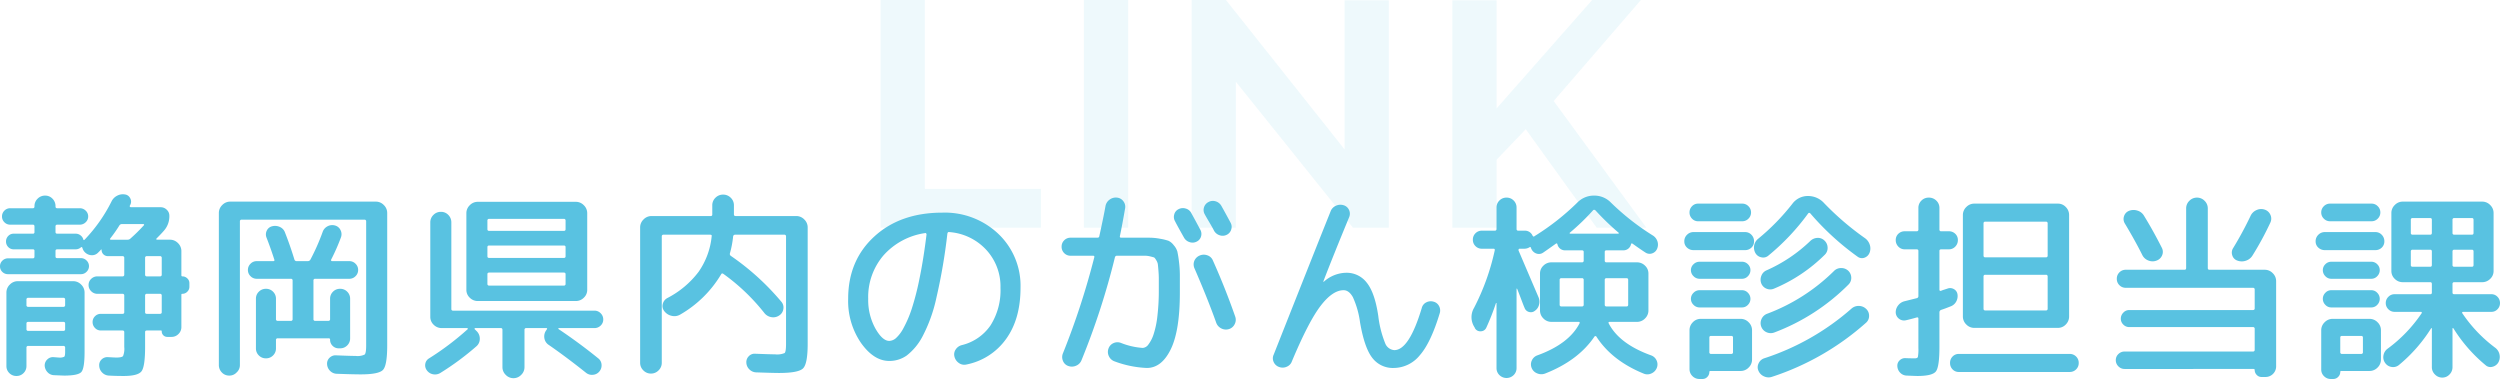 <svg xmlns="http://www.w3.org/2000/svg" width="623.7" height="94.55" viewBox="0 0 623.7 94.55">
  <g id="グループ_1071" data-name="グループ 1071" transform="translate(-371.15 -2031.2)">
    <path id="パス_2796" data-name="パス 2796" d="M-92.16,0V-56.8h11.04V-9.68h28.96V0Zm50.72,0V-56.8H-30.4V0ZM-3.52-36.4V0H-14.56V-56.8H-6L23.6-19.52v-37.2H34.64V0H25.68ZM50.48,0V-56.72H61.52v26.96L85.36-56.8H97.52L75.76-31.6,98.88,0H86.48L68.8-24.56l-7.28,7.6V0Z" transform="translate(683 2088)" fill="#59c2e1" opacity="0.1"/>
    <path id="パス_2800" data-name="パス 2800" d="M-309.85-21.4a1.935,1.935,0,0,1-1.425-.575,1.876,1.876,0,0,1-.575-1.375,1.894,1.894,0,0,1,.6-1.425,1.96,1.96,0,0,1,1.4-.575h6.2q.4,0,.4-.45v-1.4a.354.354,0,0,0-.4-.4h-4.8a1.8,1.8,0,0,1-1.35-.575,1.92,1.92,0,0,1-.55-1.375,1.92,1.92,0,0,1,.55-1.375,1.8,1.8,0,0,1,1.35-.575h4.8a.354.354,0,0,0,.4-.4v-1.4q0-.45-.4-.45h-5.65a1.975,1.975,0,0,1-1.45-.6,1.976,1.976,0,0,1-.6-1.45,1.976,1.976,0,0,1,.6-1.45,1.975,1.975,0,0,1,1.45-.6h5.65q.4,0,.4-.45v-.05a2.554,2.554,0,0,1,.775-1.875A2.554,2.554,0,0,1-300.6-41a2.473,2.473,0,0,1,1.85.775A2.6,2.6,0,0,1-298-38.35v.05q0,.45.4.45h5.65a2.059,2.059,0,0,1,1.475.6,1.937,1.937,0,0,1,.625,1.45,1.937,1.937,0,0,1-.625,1.45,2.059,2.059,0,0,1-1.475.6h-5.6a.4.4,0,0,0-.45.45v1.4q0,.4.45.4h4.6a1.921,1.921,0,0,1,1.2.425,1.854,1.854,0,0,1,.7,1.075q.1.2.3,0l.1-.1a38.74,38.74,0,0,0,6.6-9.4,3.133,3.133,0,0,1,1.375-1.45,3.013,3.013,0,0,1,1.925-.35,1.686,1.686,0,0,1,1.35.9,1.709,1.709,0,0,1,.1,1.6l-.15.3q-.1.1,0,.25a.294.294,0,0,0,.25.15h7.45a2.1,2.1,0,0,1,1.5.625A1.98,1.98,0,0,1-269.6-36a5.4,5.4,0,0,1-1.35,3.75q-.55.65-1.85,1.95a.163.163,0,0,0-.05.2.16.16,0,0,0,.15.1h3.25a2.737,2.737,0,0,1,2,.85,2.737,2.737,0,0,1,.85,2v6q0,.3.25.3a1.72,1.72,0,0,1,1.225.5,1.6,1.6,0,0,1,.525,1.2v.9a1.679,1.679,0,0,1-.525,1.225,1.679,1.679,0,0,1-1.225.525.221.221,0,0,0-.25.25V-8.2a2.356,2.356,0,0,1-.725,1.725,2.356,2.356,0,0,1-1.725.725h-1.05a1.357,1.357,0,0,1-1-.4,1.357,1.357,0,0,1-.4-1,.177.177,0,0,0-.2-.2h-3.5q-.45,0-.45.4v3.7q0,4.85-.875,6.05T-281,4q-2.1,0-3.7-.1a2.449,2.449,0,0,1-1.65-.75,2.5,2.5,0,0,1-.75-1.7,1.941,1.941,0,0,1,.6-1.575A2.054,2.054,0,0,1-284.9-.7q1.7.1,2.05.1,1.4,0,1.7-.375a4.83,4.83,0,0,0,.3-2.275v-3.7q0-.4-.45-.4h-5.4a1.937,1.937,0,0,1-1.45-.625,2.059,2.059,0,0,1-.6-1.475,1.976,1.976,0,0,1,.6-1.45,1.975,1.975,0,0,1,1.45-.6h5.4q.45,0,.45-.4v-4.15a.4.4,0,0,0-.45-.45h-6.25a2.116,2.116,0,0,1-1.55-.65,2.116,2.116,0,0,1-.65-1.55,2.035,2.035,0,0,1,.65-1.525,2.159,2.159,0,0,1,1.55-.625h6.25a.4.4,0,0,0,.45-.45v-4.15a.4.4,0,0,0-.45-.45h-3.6a1.557,1.557,0,0,1-1.15-.45,1.5,1.5,0,0,1-.45-1.1.144.144,0,0,0-.05-.1.063.063,0,0,0-.1,0,2.931,2.931,0,0,1-.35.4l-.35.35a2.142,2.142,0,0,1-1.625.675,2.5,2.5,0,0,1-1.675-.725A2.352,2.352,0,0,1-291.3-28a.316.316,0,0,0-.175-.15q-.125-.05-.175.05a1.991,1.991,0,0,1-1.3.5h-4.6q-.45,0-.45.4v1.4q0,.4.45.4h5.9a1.919,1.919,0,0,1,1.4.6,1.919,1.919,0,0,1,.6,1.4,1.919,1.919,0,0,1-.6,1.4,1.919,1.919,0,0,1-1.4.6Zm34.2-4.05v4.15a.4.4,0,0,0,.45.45h3.25a.4.4,0,0,0,.45-.45v-4.15a.4.4,0,0,0-.45-.45h-3.25A.4.4,0,0,0-275.65-25.45Zm0,9.4v4.15q0,.4.45.4h3.25q.45,0,.45-.4v-4.15a.4.4,0,0,0-.45-.45h-3.25A.4.4,0,0,0-275.65-16.05Zm-8.7-14.25q-.2.3.2.3h4.1a.946.946,0,0,0,.7-.25,42.942,42.942,0,0,0,3.4-3.35.138.138,0,0,0,.025-.2.216.216,0,0,0-.175-.1h-5.35a.745.745,0,0,0-.65.4A34.239,34.239,0,0,1-284.35-30.3ZM-297.15-.6a2.518,2.518,0,0,0,1.325-.2q.225-.2.225-1.2V-3.05a.4.4,0,0,0-.45-.45h-8.75a.4.4,0,0,0-.45.45V1.5a2.414,2.414,0,0,1-.725,1.775A2.414,2.414,0,0,1-307.75,4a2.414,2.414,0,0,1-1.775-.725A2.414,2.414,0,0,1-310.25,1.5V-16.8a2.737,2.737,0,0,1,.85-2,2.737,2.737,0,0,1,2-.85h13.8a2.737,2.737,0,0,1,2,.85,2.737,2.737,0,0,1,.85,2V-2q0,4.1-.8,5t-4.3.9q-.15,0-2.55-.1a2.27,2.27,0,0,1-1.6-.75,2.553,2.553,0,0,1-.7-1.65,2.035,2.035,0,0,1,.65-1.525A1.988,1.988,0,0,1-298.5-.7Q-297.3-.6-297.15-.6Zm-8.1-14.45v1.35a.4.4,0,0,0,.45.45h8.75a.4.4,0,0,0,.45-.45v-1.35a.4.4,0,0,0-.45-.45h-8.75A.4.4,0,0,0-305.25-15.05Zm9.2,7.8a.4.4,0,0,0,.45-.45V-9.1q0-.4-.45-.4h-8.75q-.45,0-.45.4v1.4a.4.4,0,0,0,.45.45ZM-252.8,3.1a2.435,2.435,0,0,1-1.85.8,2.473,2.473,0,0,1-1.85-.775,2.6,2.6,0,0,1-.75-1.875v-37.9a2.737,2.737,0,0,1,.85-2,2.737,2.737,0,0,1,2-.85h36.3a2.737,2.737,0,0,1,2,.85,2.737,2.737,0,0,1,.85,2V-3.6q0,4.95-1.05,6.075T-221.85,3.6q-1.8,0-6-.15a2.41,2.41,0,0,1-1.675-.75,2.5,2.5,0,0,1-.725-1.65,1.979,1.979,0,0,1,.625-1.6A2.089,2.089,0,0,1-228-1.15q3.75.15,4.9.15a4.071,4.071,0,0,0,2.225-.35q.375-.35.375-2.25V-34.55a.4.4,0,0,0-.45-.45h-30.6a.4.4,0,0,0-.45.45V1.25A2.435,2.435,0,0,1-252.8,3.1Zm5.5-20.1a2.455,2.455,0,0,1,1.8-.75,2.414,2.414,0,0,1,1.775.725A2.414,2.414,0,0,1-243-15.25v5.05a.4.4,0,0,0,.45.45h3.25a.4.4,0,0,0,.45-.45v-9.6a.4.4,0,0,0-.45-.45h-8.5a2.116,2.116,0,0,1-1.55-.65,2.116,2.116,0,0,1-.65-1.55,2.116,2.116,0,0,1,.65-1.55,2.116,2.116,0,0,1,1.55-.65h4.1q.4,0,.3-.35-.95-2.95-1.95-5.5a2.134,2.134,0,0,1,.05-1.75,1.967,1.967,0,0,1,1.35-1.1,2.836,2.836,0,0,1,1.925.175A2.355,2.355,0,0,1-240.75-31.8q1.3,3.3,2.35,6.75a.55.55,0,0,0,.55.4h2.8a.745.745,0,0,0,.65-.4,53.4,53.4,0,0,0,3.05-6.9,2.479,2.479,0,0,1,1.225-1.4,2.482,2.482,0,0,1,1.825-.2,2.1,2.1,0,0,1,1.4,1.15,2.241,2.241,0,0,1,.1,1.85A50.806,50.806,0,0,1-229.25-25a.225.225,0,0,0,.025.225.246.246,0,0,0,.225.125h4.3a2.116,2.116,0,0,1,1.55.65,2.116,2.116,0,0,1,.65,1.55,2.116,2.116,0,0,1-.65,1.55,2.116,2.116,0,0,1-1.55.65h-8.5a.4.4,0,0,0-.45.45v9.6a.4.4,0,0,0,.45.45h3.25a.4.4,0,0,0,.45-.45v-5.05a2.414,2.414,0,0,1,.725-1.775A2.414,2.414,0,0,1-227-17.75a2.414,2.414,0,0,1,1.775.725,2.414,2.414,0,0,1,.725,1.775V-5.4a2.414,2.414,0,0,1-.725,1.775A2.414,2.414,0,0,1-227-2.9h-.35a2.075,2.075,0,0,1-1.525-.625A2.075,2.075,0,0,1-229.5-5.05a.309.309,0,0,0-.35-.35h-12.7a.4.4,0,0,0-.45.45V-2.9a2.414,2.414,0,0,1-.725,1.775A2.414,2.414,0,0,1-245.5-.4a2.414,2.414,0,0,1-1.775-.725A2.414,2.414,0,0,1-248-2.9V-15.25A2.374,2.374,0,0,1-247.3-17Zm54.65-22.45h24.45a2.737,2.737,0,0,1,2,.85,2.737,2.737,0,0,1,.85,2v19.1a2.656,2.656,0,0,1-.85,1.975,2.778,2.778,0,0,1-2,.825h-24.45a2.778,2.778,0,0,1-2-.825,2.656,2.656,0,0,1-.85-1.975V-36.6a2.737,2.737,0,0,1,.85-2A2.737,2.737,0,0,1-192.65-39.45ZM-170.75-19v-2.4q0-.4-.45-.4h-18.6q-.45,0-.45.4V-19a.4.4,0,0,0,.45.45h18.6A.4.4,0,0,0-170.75-19Zm0-6.85v-2.3q0-.4-.45-.4h-18.6q-.45,0-.45.4v2.3q0,.4.45.4h18.6Q-170.75-25.45-170.75-25.85Zm0-6.75v-2.15a.4.4,0,0,0-.45-.45h-18.6a.4.4,0,0,0-.45.45v2.15q0,.4.45.4h18.6Q-170.75-32.2-170.75-32.6ZM-202,3.25a2.538,2.538,0,0,1-1.8.325,2.433,2.433,0,0,1-1.55-.975,2.062,2.062,0,0,1-.4-1.625A1.96,1.96,0,0,1-204.8-.4a69.578,69.578,0,0,0,9.6-7.25q.1-.05.05-.175t-.15-.125h-6.35a2.778,2.778,0,0,1-2-.825,2.656,2.656,0,0,1-.85-1.975V-34.3a2.554,2.554,0,0,1,.775-1.875,2.554,2.554,0,0,1,1.875-.775,2.473,2.473,0,0,1,1.85.775,2.6,2.6,0,0,1,.75,1.875v21.55a.4.4,0,0,0,.45.45h35.25a2.116,2.116,0,0,1,1.55.65,2.116,2.116,0,0,1,.65,1.55A2.035,2.035,0,0,1-162-8.575a2.159,2.159,0,0,1-1.55.625h-8.85a.16.16,0,0,0-.15.1.1.1,0,0,0,.05.15q5.15,3.45,9.9,7.3a2.123,2.123,0,0,1,.825,1.55,2.336,2.336,0,0,1-.525,1.7,2.25,2.25,0,0,1-1.6.85,2.325,2.325,0,0,1-1.75-.5q-4.95-3.95-9.3-6.95a2.445,2.445,0,0,1-1.1-1.75,2.574,2.574,0,0,1,.55-2l.05-.1q.25-.35-.15-.35h-4.95a.4.4,0,0,0-.45.45V1.8a2.638,2.638,0,0,1-.825,1.925,2.638,2.638,0,0,1-1.925.825,2.638,2.638,0,0,1-1.925-.825A2.638,2.638,0,0,1-186.5,1.8V-7.5q0-.45-.4-.45h-6.4q-.1,0-.15.125t.05.175l.4.4a2.577,2.577,0,0,1,.85,1.95A2.424,2.424,0,0,1-193-3.4,68.511,68.511,0,0,1-202,3.25Zm54.45-.65a2.6,2.6,0,0,1-1.9.8,2.6,2.6,0,0,1-1.9-.8,2.6,2.6,0,0,1-.8-1.9V-33.05a2.737,2.737,0,0,1,.85-2,2.737,2.737,0,0,1,2-.85h14.75a.354.354,0,0,0,.4-.4v-2.25a2.572,2.572,0,0,1,.8-1.925,2.638,2.638,0,0,1,1.9-.775,2.638,2.638,0,0,1,1.9.775,2.572,2.572,0,0,1,.8,1.925v2.25q0,.4.45.4h15.1a2.737,2.737,0,0,1,2,.85,2.737,2.737,0,0,1,.85,2V-4q0,4.95-1.15,6.1t-6,1.15q-1.35,0-5.7-.15a2.5,2.5,0,0,1-1.7-.75A2.449,2.449,0,0,1-125.65.7a2.089,2.089,0,0,1,.6-1.625,1.979,1.979,0,0,1,1.6-.625q3.9.15,4.95.15a4.805,4.805,0,0,0,2.4-.325q.35-.325.35-2.275V-30.8a.4.4,0,0,0-.45-.45h-12.25a.489.489,0,0,0-.5.45,24.741,24.741,0,0,1-.8,4.2.571.571,0,0,0,.25.65A62.823,62.823,0,0,1-116.9-14.5a2.186,2.186,0,0,1,.475,1.825A2.244,2.244,0,0,1-117.45-11.1a2.622,2.622,0,0,1-1.95.425,2.8,2.8,0,0,1-1.75-1.025,50.432,50.432,0,0,0-10.2-9.75q-.4-.3-.6.1a28.337,28.337,0,0,1-10.15,10,2.857,2.857,0,0,1-2.15.35,3.1,3.1,0,0,1-1.85-1.15,2.039,2.039,0,0,1-.4-1.825,2.274,2.274,0,0,1,1.15-1.475,22.916,22.916,0,0,0,7.775-6.525A18.624,18.624,0,0,0-134.3-30.85q.1-.4-.4-.4h-11.6a.4.4,0,0,0-.45.45V.7A2.6,2.6,0,0,1-147.55,2.6Zm66.5-34.25A17.173,17.173,0,0,0-91.425-26.1,15.954,15.954,0,0,0-95.25-15.25a14.686,14.686,0,0,0,1.775,7.375Q-91.7-4.75-90-4.75a2.681,2.681,0,0,0,1.65-.675,8.949,8.949,0,0,0,1.9-2.525,28.035,28.035,0,0,0,2.025-4.7,66.179,66.179,0,0,0,1.975-7.675q1-4.825,1.75-10.975a.43.43,0,0,0-.1-.275A.21.21,0,0,0-81.05-31.65ZM-90,.25q-3.85,0-7.05-4.5a18.49,18.49,0,0,1-3.2-11q0-9.55,6.5-15.525t17-5.975a19.373,19.373,0,0,1,13.975,5.3A17.837,17.837,0,0,1-57.25-18q0,7.8-3.625,12.8A15.932,15.932,0,0,1-70.8,1.15a2.3,2.3,0,0,1-1.85-.4A2.719,2.719,0,0,1-73.75-.9a2.178,2.178,0,0,1,.35-1.75A2.55,2.55,0,0,1-71.9-3.7a12.15,12.15,0,0,0,7.15-4.9,16.3,16.3,0,0,0,2.5-9.4,13.436,13.436,0,0,0-3.575-9.5A13.919,13.919,0,0,0-75-31.9q-.4-.1-.5.4a140.767,140.767,0,0,1-2.725,15.925,37.693,37.693,0,0,1-3.525,9.8A14.584,14.584,0,0,1-85.65-1.1,7.468,7.468,0,0,1-90,.25ZM-18.7-34.6a2.161,2.161,0,0,1-.2-1.7,1.974,1.974,0,0,1,1.05-1.3,2.328,2.328,0,0,1,1.8-.175,2.213,2.213,0,0,1,1.4,1.125q.75,1.35,2.25,4.15a2.167,2.167,0,0,1,.175,1.725A2.032,2.032,0,0,1-13.35-29.5a2.2,2.2,0,0,1-1.725.1,2.341,2.341,0,0,1-1.375-1.1q-.4-.7-1.15-2.05T-18.7-34.6Zm14,2.1a2.12,2.12,0,0,1-1.15,1.3,2.26,2.26,0,0,1-1.775.075A2.4,2.4,0,0,1-9-32.3q-.35-.7-1.15-2.05t-1.15-2a2.167,2.167,0,0,1-.175-1.725A2.206,2.206,0,0,1-10.35-39.4a2.273,2.273,0,0,1,1.775-.175A2.4,2.4,0,0,1-7.15-38.45q.8,1.4,2.3,4.2A2.123,2.123,0,0,1-4.7-32.5ZM-44.75-26a2.175,2.175,0,0,1-1.6-.65,2.175,2.175,0,0,1-.65-1.6,2.175,2.175,0,0,1,.65-1.6,2.175,2.175,0,0,1,1.6-.65h6.65q.45,0,.5-.35,1.1-5,1.55-7.55A2.526,2.526,0,0,1-35.025-40a2.572,2.572,0,0,1,1.825-.5,2.191,2.191,0,0,1,1.6.9,2.233,2.233,0,0,1,.45,1.75q-.8,4.6-1.3,6.9-.1.45.3.45h7.075a14.828,14.828,0,0,1,2.7.275,12.945,12.945,0,0,1,2.05.5,3.594,3.594,0,0,1,1.3,1.1,4.2,4.2,0,0,1,.9,1.575,24.575,24.575,0,0,1,.4,2.5,26.771,26.771,0,0,1,.225,3.3v4.5q0,9.45-2.275,14.1T-25.75,2A26.069,26.069,0,0,1-33.8.35,2.449,2.449,0,0,1-35.2-.925a2.414,2.414,0,0,1-.1-1.925A2.275,2.275,0,0,1-34.05-4.2a2.374,2.374,0,0,1,1.85-.05A17.99,17.99,0,0,0-26.75-3a1.907,1.907,0,0,0,1.4-.85,8.549,8.549,0,0,0,1.3-2.55,22.32,22.32,0,0,0,.95-4.575,54.467,54.467,0,0,0,.35-6.525v-2.85q0-.85-.1-2.05T-23-23.95a2.9,2.9,0,0,0-.4-.95q-.35-.6-.55-.675t-.925-.25A5.378,5.378,0,0,0-26.1-26h-7.05a.5.5,0,0,0-.55.4A182.592,182.592,0,0,1-42.05.1a2.434,2.434,0,0,1-1.375,1.35,2.568,2.568,0,0,1-1.925.05A2.177,2.177,0,0,1-46.675.2a2.426,2.426,0,0,1,.025-1.9,189.169,189.169,0,0,0,7.8-23.9q.1-.4-.3-.4Zm30.85,1.3a2.44,2.44,0,0,1,1.35-1.35,2.565,2.565,0,0,1,1.925-.05A2.258,2.258,0,0,1-9.25-24.8Q-6.2-18-3.7-10.85a2.35,2.35,0,0,1-.125,1.925A2.351,2.351,0,0,1-5.25-7.7a2.5,2.5,0,0,1-1.925-.175A2.539,2.539,0,0,1-8.45-9.35q-2.1-5.9-5.4-13.5A2.381,2.381,0,0,1-13.9-24.7ZM9.15,1.7a2.5,2.5,0,0,1-1.9.05A2.275,2.275,0,0,1,5.9.5a2.125,2.125,0,0,1,0-1.8Q17.2-29.85,20.1-37.05a2.437,2.437,0,0,1,1.3-1.4,2.638,2.638,0,0,1,1.95-.15,2.114,2.114,0,0,1,1.35,1.175,2.195,2.195,0,0,1,.05,1.775Q20.8-26.1,18.3-19.6q0,.1.05.1h.05A8.537,8.537,0,0,1,24-21.75a6.3,6.3,0,0,1,5.15,2.5q2,2.5,2.85,8.25a26.419,26.419,0,0,0,1.7,6.775A2.652,2.652,0,0,0,36-2.45q3.7,0,6.85-10.5a2.128,2.128,0,0,1,1.1-1.4,2.409,2.409,0,0,1,1.8-.2,2.143,2.143,0,0,1,1.4,1.075,2.337,2.337,0,0,1,.2,1.775Q45.1-4.25,42.325-1.125A8.428,8.428,0,0,1,35.85,2,6.431,6.431,0,0,1,30.525-.5Q28.55-3,27.45-9.4a22.158,22.158,0,0,0-1.775-6.25Q24.7-17.4,23.35-17.4q-2.75,0-5.75,3.925T10.45.35A2.26,2.26,0,0,1,9.15,1.7Zm79.8-29.05q-.45,0-.45.4v2.15a.4.4,0,0,0,.45.45h7.6a2.778,2.778,0,0,1,2,.825,2.656,2.656,0,0,1,.85,1.975v9.2a2.737,2.737,0,0,1-.85,2,2.737,2.737,0,0,1-2,.85h-6.8q-.45,0-.25.4Q92.15-4,100.05-1.15A2.366,2.366,0,0,1,101.425.1a2.3,2.3,0,0,1,.075,1.85,2.513,2.513,0,0,1-1.375,1.425A2.35,2.35,0,0,1,98.2,3.4Q90.25.15,86.4-5.85a.2.2,0,0,0-.2-.1.339.339,0,0,0-.25.1Q81.9.15,73.6,3.4a2.635,2.635,0,0,1-1.95-.05,2.416,2.416,0,0,1-1.4-1.4A2.3,2.3,0,0,1,70.325.1,2.366,2.366,0,0,1,71.7-1.15Q79.55-4,82.2-9.1q.2-.4-.25-.4H75.2a2.737,2.737,0,0,1-2-.85,2.737,2.737,0,0,1-.85-2v-9.2a2.656,2.656,0,0,1,.85-1.975,2.778,2.778,0,0,1,2-.825h7.6a.4.4,0,0,0,.45-.45v-2.15q0-.4-.45-.4H78.7a1.913,1.913,0,0,1-2-1.5q-.1-.35-.4-.15-2.1,1.5-3.2,2.25a1.826,1.826,0,0,1-1.65.2A2.122,2.122,0,0,1,70.2-27.7a.877.877,0,0,1-.1-.25q-.1-.35-.4-.15a2.364,2.364,0,0,1-1.2.35H67.25a.24.24,0,0,0-.225.15.379.379,0,0,0-.025.3q.4.95,5,11.7a2.927,2.927,0,0,1,.1,1.85,2.55,2.55,0,0,1-1.05,1.5,1.564,1.564,0,0,1-1.45.275A1.579,1.579,0,0,1,68.5-13q-.15-.3-.8-2.025T66.65-17.75a.384.384,0,0,0-.15-.05V2a2.414,2.414,0,0,1-.725,1.775,2.535,2.535,0,0,1-3.55,0A2.414,2.414,0,0,1,61.5,2V-14.2q-.05-.05-.15.05a58.192,58.192,0,0,1-2.4,6.1,1.5,1.5,0,0,1-1.375.9,1.511,1.511,0,0,1-1.475-.8l-.05-.15A4.566,4.566,0,0,1,55.9-13a57.67,57.67,0,0,0,5.15-14.3q.1-.45-.3-.45h-2.9a2.175,2.175,0,0,1-1.6-.65A2.175,2.175,0,0,1,55.6-30a2.175,2.175,0,0,1,.65-1.6,2.175,2.175,0,0,1,1.6-.65h3.2a.4.4,0,0,0,.45-.45V-38a2.414,2.414,0,0,1,.725-1.775A2.414,2.414,0,0,1,64-40.5a2.414,2.414,0,0,1,1.775.725A2.414,2.414,0,0,1,66.5-38v5.3a.4.4,0,0,0,.45.45H68.5a2.06,2.06,0,0,1,2,1.25q.25.35.45.15a1.163,1.163,0,0,1,.3-.2,60.663,60.663,0,0,0,10.4-8.2A5.728,5.728,0,0,1,85.85-41a5.728,5.728,0,0,1,4.2,1.75,61.156,61.156,0,0,0,10.45,8.2,2.716,2.716,0,0,1,1.15,1.475,2.613,2.613,0,0,1-.1,1.875,2.032,2.032,0,0,1-1.25,1.125,1.886,1.886,0,0,1-1.65-.225q-1.1-.7-3.2-2.2-.3-.2-.4.15a1.913,1.913,0,0,1-2,1.5ZM77.25-13.8a.4.4,0,0,0,.45.45h5.1a.4.4,0,0,0,.45-.45v-6.15a.4.4,0,0,0-.45-.45H77.7a.4.4,0,0,0-.45.45Zm16.7-6.6h-5a.4.4,0,0,0-.45.45v6.15a.4.4,0,0,0,.45.45h5q.4,0,.4-.45v-6.15Q94.35-20.4,93.95-20.4ZM79.9-31.5H91.85a.16.16,0,0,0,.15-.1.1.1,0,0,0-.05-.15A63.581,63.581,0,0,1,86.2-37.3q-.35-.3-.6-.05a56.75,56.75,0,0,1-5.8,5.6.1.1,0,0,0-.05.15A.16.16,0,0,0,79.9-31.5Zm31.9-3.1a2.035,2.035,0,0,1-1.525-.65,2.159,2.159,0,0,1-.625-1.55,2.159,2.159,0,0,1,.625-1.55A2.035,2.035,0,0,1,111.8-39h11a2.116,2.116,0,0,1,1.55.65A2.116,2.116,0,0,1,125-36.8a2.116,2.116,0,0,1-.65,1.55,2.116,2.116,0,0,1-1.55.65Zm-1.15,7.2a2.307,2.307,0,0,1-1.625-.625,2.055,2.055,0,0,1-.675-1.575,2.215,2.215,0,0,1,.675-1.625,2.215,2.215,0,0,1,1.625-.675H123.5a2.134,2.134,0,0,1,1.6.675,2.259,2.259,0,0,1,.65,1.625,2.093,2.093,0,0,1-.65,1.575,2.22,2.22,0,0,1-1.6.625Zm1.5,7.15a2.06,2.06,0,0,1-1.5-.65,2.06,2.06,0,0,1-.65-1.5,1.98,1.98,0,0,1,.65-1.475,2.1,2.1,0,0,1,1.5-.625h10.6a2.017,2.017,0,0,1,1.475.625,2.017,2.017,0,0,1,.625,1.475,2.1,2.1,0,0,1-.625,1.5,1.98,1.98,0,0,1-1.475.65Zm0,7.15a2.06,2.06,0,0,1-1.5-.65,2.06,2.06,0,0,1-.65-1.5,2.06,2.06,0,0,1,.65-1.5,2.06,2.06,0,0,1,1.5-.65h10.6a1.98,1.98,0,0,1,1.475.65,2.1,2.1,0,0,1,.625,1.5,2.1,2.1,0,0,1-.625,1.5,1.98,1.98,0,0,1-1.475.65Zm13.1,5.7V-.1a2.737,2.737,0,0,1-.85,2,2.737,2.737,0,0,1-2,.85h-7.5q-.3,0-.3.25a1.72,1.72,0,0,1-.5,1.225,1.6,1.6,0,0,1-1.2.525h-.75a2.414,2.414,0,0,1-1.775-.725,2.414,2.414,0,0,1-.725-1.775V-7.4a2.778,2.778,0,0,1,.825-2,2.656,2.656,0,0,1,1.975-.85h9.95a2.737,2.737,0,0,1,2,.85A2.737,2.737,0,0,1,125.25-7.4ZM120.5-1.95V-5.6q0-.4-.45-.4h-5q-.45,0-.45.4v3.65a.4.4,0,0,0,.45.45h5A.4.4,0,0,0,120.5-1.95ZM153.4-30.4a3.226,3.226,0,0,1,1.225,1.675,2.921,2.921,0,0,1-.075,2.025,2.105,2.105,0,0,1-1.275,1.2,1.79,1.79,0,0,1-1.675-.25,66.547,66.547,0,0,1-11.8-10.8q-.3-.3-.55,0a56.636,56.636,0,0,1-9.9,10.5,1.954,1.954,0,0,1-1.75.45,2.148,2.148,0,0,1-1.5-1.05,2.808,2.808,0,0,1-.325-1.9,2.778,2.778,0,0,1,1.025-1.7,55.125,55.125,0,0,0,8.5-8.7,4.784,4.784,0,0,1,3.9-1.95,5.383,5.383,0,0,1,4.05,1.8A69.959,69.959,0,0,0,153.4-30.4Zm-13.6.7a2.691,2.691,0,0,1,1.75-.75,2.3,2.3,0,0,1,1.75.65,2.439,2.439,0,0,1,.8,1.725,2.336,2.336,0,0,1-.65,1.775,39.651,39.651,0,0,1-12.7,8.5,2.366,2.366,0,0,1-1.875.025A2.354,2.354,0,0,1,127.55-19.1a2.581,2.581,0,0,1,.025-1.9,2.365,2.365,0,0,1,1.275-1.35A37.731,37.731,0,0,0,139.8-29.7ZM127.55-8.3a2.438,2.438,0,0,1,.05-1.875,2.449,2.449,0,0,1,1.35-1.325A47.312,47.312,0,0,0,145.7-22.2a2.433,2.433,0,0,1,1.725-.725,2.523,2.523,0,0,1,1.775.625,2.414,2.414,0,0,1,.8,1.7,2.3,2.3,0,0,1-.65,1.75,51.922,51.922,0,0,1-18.55,12,2.5,2.5,0,0,1-1.9-.05A2.429,2.429,0,0,1,127.55-8.3Zm-.7,11a2.123,2.123,0,0,1,.025-1.825A2.355,2.355,0,0,1,128.25-.4a61.876,61.876,0,0,0,21.8-12.4,2.625,2.625,0,0,1,1.85-.675,2.643,2.643,0,0,1,1.8.725,2.294,2.294,0,0,1,.75,1.75,2.229,2.229,0,0,1-.8,1.75A66.05,66.05,0,0,1,130.25,4.2a2.609,2.609,0,0,1-2-.1A2.616,2.616,0,0,1,126.85,2.7ZM183-8h-2.3a2.737,2.737,0,0,1-2-.85,2.737,2.737,0,0,1-.85-2v-25.3a2.737,2.737,0,0,1,.85-2,2.737,2.737,0,0,1,2-.85h20.85a2.656,2.656,0,0,1,1.975.85,2.778,2.778,0,0,1,.825,2v25.3a2.778,2.778,0,0,1-.825,2A2.656,2.656,0,0,1,201.55-8Zm0-26.05v8a.4.4,0,0,0,.45.45h15.1a.4.4,0,0,0,.45-.45v-8a.4.4,0,0,0-.45-.45h-15.1A.4.4,0,0,0,183-34.05Zm0,13.25v8a.4.4,0,0,0,.45.45h15.1a.4.4,0,0,0,.45-.45v-8a.4.4,0,0,0-.45-.45h-15.1A.4.4,0,0,0,183-20.8ZM204.5-1.5a2.175,2.175,0,0,1,1.6.65,2.175,2.175,0,0,1,.65,1.6,2.175,2.175,0,0,1-.65,1.6,2.175,2.175,0,0,1-1.6.65H176.85a2.093,2.093,0,0,1-1.575-.65,2.22,2.22,0,0,1-.625-1.6,2.22,2.22,0,0,1,.625-1.6,2.093,2.093,0,0,1,1.575-.65ZM166.3-15.4a.514.514,0,0,0,.45-.55V-27.2q0-.4-.45-.4h-2.95a2.134,2.134,0,0,1-1.6-.675,2.259,2.259,0,0,1-.65-1.625,2.093,2.093,0,0,1,.65-1.575,2.22,2.22,0,0,1,1.6-.625h2.95a.4.4,0,0,0,.45-.45V-37.9a2.514,2.514,0,0,1,.75-1.85,2.514,2.514,0,0,1,1.85-.75,2.6,2.6,0,0,1,1.875.75A2.473,2.473,0,0,1,172-37.9v5.35a.4.4,0,0,0,.45.45h1.9a2.22,2.22,0,0,1,1.6.625,2.093,2.093,0,0,1,.65,1.575,2.259,2.259,0,0,1-.65,1.625,2.134,2.134,0,0,1-1.6.675h-1.9q-.45,0-.45.4v9.65q0,.4.4.3a6.067,6.067,0,0,1,.75-.275q.55-.175.85-.275a1.854,1.854,0,0,1,1.6.125,1.748,1.748,0,0,1,.9,1.275,2.83,2.83,0,0,1-.325,1.85,2.606,2.606,0,0,1-1.425,1.2q-1.5.6-2.3.85a.643.643,0,0,0-.45.6v8.65q0,4.95-.875,6.1T166.5,4q-.4,0-2.7-.1a2.313,2.313,0,0,1-1.6-.725,2.455,2.455,0,0,1-.7-1.625A1.78,1.78,0,0,1,162.075.1a1.888,1.888,0,0,1,1.475-.55q1.05.05,2.3.05.65,0,.775-.35A10.672,10.672,0,0,0,166.75-3v-7.3q0-.4-.4-.3-1.8.5-2.7.7a2.04,2.04,0,0,1-1.7-.35,2.044,2.044,0,0,1-.85-1.5,2.716,2.716,0,0,1,.575-1.825A2.851,2.851,0,0,1,163.3-14.65ZM250.2-2.1a.4.4,0,0,0,.45-.45v-5.2a.4.4,0,0,0-.45-.45H219.35a2.017,2.017,0,0,1-1.475-.625,2.017,2.017,0,0,1-.625-1.475,2.1,2.1,0,0,1,.625-1.5,1.98,1.98,0,0,1,1.475-.65H250.2q.45,0,.45-.4v-4.7a.4.4,0,0,0-.45-.45H218.5a2.175,2.175,0,0,1-1.6-.65,2.175,2.175,0,0,1-.65-1.6,2.175,2.175,0,0,1,.65-1.6,2.175,2.175,0,0,1,1.6-.65h14.65q.4,0,.4-.45V-37.8a2.6,2.6,0,0,1,.8-1.9,2.6,2.6,0,0,1,1.9-.8,2.6,2.6,0,0,1,1.9.8,2.6,2.6,0,0,1,.8,1.9v14.85q0,.45.4.45h13.8a2.737,2.737,0,0,1,2,.85,2.737,2.737,0,0,1,.85,2V1.55a2.614,2.614,0,0,1-.775,1.925,2.614,2.614,0,0,1-1.925.775h-.95a1.6,1.6,0,0,1-1.2-.525,1.72,1.72,0,0,1-.5-1.225q0-.25-.3-.25H218.2a2.116,2.116,0,0,1-1.55-.65A2.116,2.116,0,0,1,216,.05a2.035,2.035,0,0,1,.65-1.525A2.159,2.159,0,0,1,218.2-2.1ZM219.3-37.2a3.1,3.1,0,0,1,2.125-.05,2.818,2.818,0,0,1,1.625,1.3q2.25,3.65,4.4,7.9a2.185,2.185,0,0,1,.125,1.9A2.339,2.339,0,0,1,226.2-24.8a2.726,2.726,0,0,1-2.05,0,2.782,2.782,0,0,1-1.55-1.4q-1.8-3.6-4.35-7.85a2.135,2.135,0,0,1-.2-1.8A2.1,2.1,0,0,1,219.3-37.2Zm30.3,1.3a2.894,2.894,0,0,1,1.475-1.475,2.722,2.722,0,0,1,2.075-.125,2.343,2.343,0,0,1,1.425,1.3,2.284,2.284,0,0,1-.025,1.95,76.232,76.232,0,0,1-4.45,8.2,3.033,3.033,0,0,1-1.675,1.3,3.1,3.1,0,0,1-2.125-.05,1.953,1.953,0,0,1-1.25-1.325,2.082,2.082,0,0,1,.25-1.825A86.824,86.824,0,0,0,249.6-35.9ZM302.65-12a.246.246,0,0,0-.225.125.167.167,0,0,0,.025.225,35.289,35.289,0,0,0,8.2,8.6,2.81,2.81,0,0,1,1.075,1.675A2.82,2.82,0,0,1,311.45.6a2.309,2.309,0,0,1-1.475,1.1,1.806,1.806,0,0,1-1.725-.4,37.9,37.9,0,0,1-8-9.15.16.16,0,0,0-.15-.1.088.088,0,0,0-.1.1V1.8a2.538,2.538,0,0,1-.75,1.825,2.416,2.416,0,0,1-1.8.775,2.5,2.5,0,0,1-1.825-.775A2.5,2.5,0,0,1,294.85,1.8V-7.85a.16.16,0,0,0-.15-.1,37.874,37.874,0,0,1-8.05,9.2,2.258,2.258,0,0,1-1.825.5,2.325,2.325,0,0,1-1.625-1,2.425,2.425,0,0,1-.425-1.875A2.6,2.6,0,0,1,283.8-2.8a35.749,35.749,0,0,0,8.5-8.85.167.167,0,0,0,.025-.225A.246.246,0,0,0,292.1-12h-6.55a2.116,2.116,0,0,1-1.55-.65,2.116,2.116,0,0,1-.65-1.55,2.116,2.116,0,0,1,.65-1.55,2.116,2.116,0,0,1,1.55-.65h8.9a.354.354,0,0,0,.4-.4v-2.15q0-.45-.4-.45H287.6a2.778,2.778,0,0,1-2-.825,2.656,2.656,0,0,1-.85-1.975V-36.65a2.737,2.737,0,0,1,.85-2,2.737,2.737,0,0,1,2-.85h19.8a2.737,2.737,0,0,1,2,.85,2.737,2.737,0,0,1,.85,2V-22.2a2.656,2.656,0,0,1-.85,1.975,2.778,2.778,0,0,1-2,.825h-6.95a.4.4,0,0,0-.45.45v2.15q0,.4.45.4h9.25a2.035,2.035,0,0,1,1.525.65,2.159,2.159,0,0,1,.625,1.55,2.159,2.159,0,0,1-.625,1.55A2.035,2.035,0,0,1,309.7-12ZM300-34.95v3.25a.4.4,0,0,0,.45.45h4.4q.4,0,.4-.45v-3.25q0-.45-.4-.45h-4.4A.4.4,0,0,0,300-34.95Zm0,7.9v3.35a.4.4,0,0,0,.45.45h4.4q.4,0,.4-.45v-3.35q0-.45-.4-.45h-4.4A.4.4,0,0,0,300-27.05Zm-5.15,3.35v-3.35q0-.45-.4-.45h-4.4a.4.4,0,0,0-.45.45v3.35a.4.4,0,0,0,.45.45h4.4Q294.85-23.25,294.85-23.7Zm0-8v-3.25q0-.45-.4-.45h-4.4a.4.4,0,0,0-.45.45v3.25a.4.4,0,0,0,.45.45h4.4Q294.85-31.25,294.85-31.7ZM269.45-39H279.8a2.116,2.116,0,0,1,1.55.65A2.116,2.116,0,0,1,282-36.8a2.116,2.116,0,0,1-.65,1.55,2.116,2.116,0,0,1-1.55.65H269.45a2.116,2.116,0,0,1-1.55-.65,2.116,2.116,0,0,1-.65-1.55,2.116,2.116,0,0,1,.65-1.55A2.116,2.116,0,0,1,269.45-39Zm-1.3,11.6a2.307,2.307,0,0,1-1.625-.625,2.055,2.055,0,0,1-.675-1.575,2.215,2.215,0,0,1,.675-1.625,2.215,2.215,0,0,1,1.625-.675h12.6a2.134,2.134,0,0,1,1.6.675A2.259,2.259,0,0,1,283-29.6a2.093,2.093,0,0,1-.65,1.575,2.22,2.22,0,0,1-1.6.625Zm1.6,7.15a1.98,1.98,0,0,1-1.475-.65,2.1,2.1,0,0,1-.625-1.5,2.017,2.017,0,0,1,.625-1.475,2.017,2.017,0,0,1,1.475-.625h10a2.017,2.017,0,0,1,1.475.625,2.017,2.017,0,0,1,.625,1.475,2.1,2.1,0,0,1-.625,1.5,1.98,1.98,0,0,1-1.475.65Zm0,7.15a1.98,1.98,0,0,1-1.475-.65,2.1,2.1,0,0,1-.625-1.5,2.1,2.1,0,0,1,.625-1.5,1.98,1.98,0,0,1,1.475-.65h10a1.98,1.98,0,0,1,1.475.65,2.1,2.1,0,0,1,.625,1.5,2.1,2.1,0,0,1-.625,1.5,1.98,1.98,0,0,1-1.475.65Zm12.4,5.7V-.1a2.737,2.737,0,0,1-.85,2,2.737,2.737,0,0,1-2,.85h-7.05A.221.221,0,0,0,272,3a1.679,1.679,0,0,1-.525,1.225,1.679,1.679,0,0,1-1.225.525h-.6a2.314,2.314,0,0,1-1.7-.7,2.257,2.257,0,0,1-.7-1.65V-7.4a2.737,2.737,0,0,1,.85-2,2.737,2.737,0,0,1,2-.85h9.2a2.737,2.737,0,0,1,2,.85A2.737,2.737,0,0,1,282.15-7.4Zm-4.5,5.45V-5.6q0-.4-.45-.4h-4.75q-.45,0-.45.4v3.65a.4.4,0,0,0,.45.45h4.75A.4.4,0,0,0,277.65-1.95Z" transform="translate(683 2121)" fill="#59c2e1"/>
  </g>
</svg>
